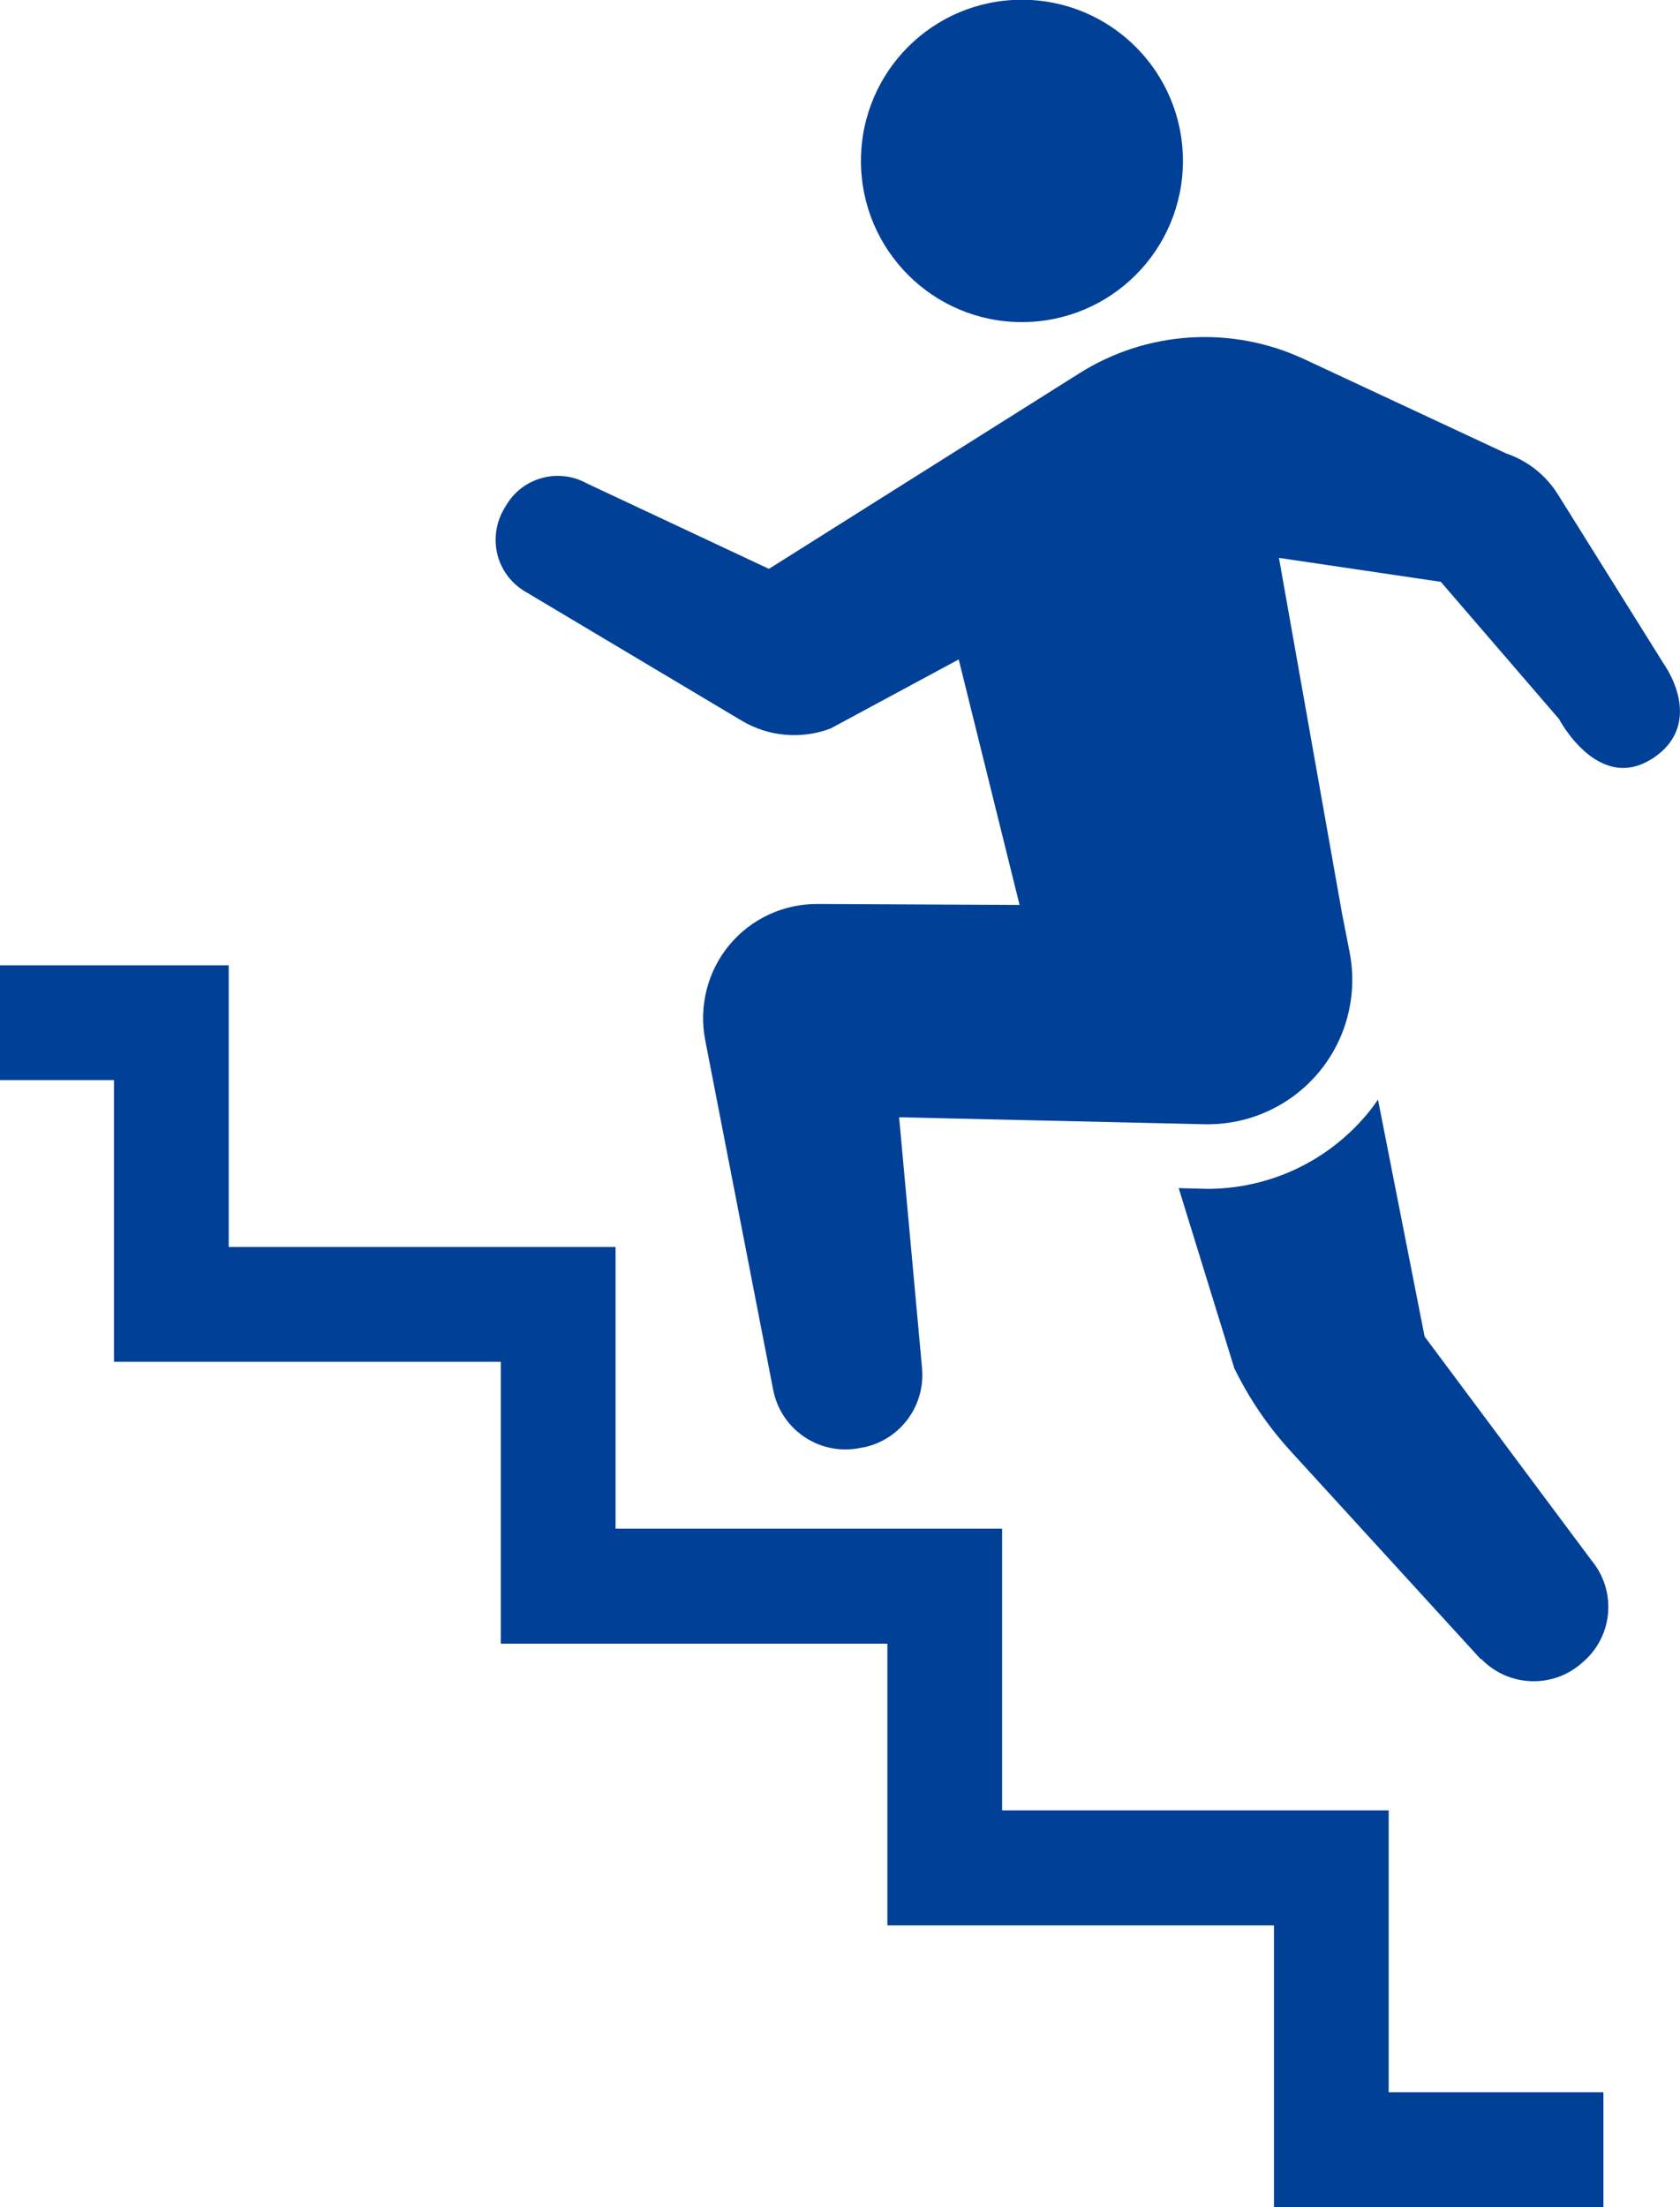 <?xml version="1.0" encoding="UTF-8"?>
<svg id="_レイヤー_2" data-name="レイヤー 2" xmlns="http://www.w3.org/2000/svg" width="67.36" height="88.46" viewBox="0 0 67.36 88.46">
  <defs>
    <style>
      .cls-1 {
        fill: #004097;
      }
    </style>
  </defs>
  <g id="_診療案内" data-name="診療案内">
    <g>
      <path class="cls-1" d="M40.97,12.91c3.57,0,6.46-2.89,6.46-6.46s-2.89-6.46-6.46-6.46-6.45,2.89-6.45,6.46,2.89,6.46,6.45,6.46Z"/>
      <polygon class="cls-1" points="55.68 72.56 40.18 72.56 40.18 61.27 24.68 61.27 24.68 49.98 9.17 49.98 9.17 38.69 0 38.69 0 43.29 4.57 43.29 4.57 54.58 20.08 54.58 20.08 65.88 35.58 65.88 35.58 77.17 51.08 77.17 51.08 88.46 64.29 88.46 64.29 83.86 55.68 83.86 55.68 72.56"/>
      <path class="cls-1" d="M66.23,30.42c2.18-1.4.53-3.73.53-3.73l-4.3-6.88c-.48-.77-1.22-1.35-2.08-1.64l-8.1-3.78c-2.9-1.35-6.29-1.14-9,.57l-12.45,7.84-7.29-3.42c-1.13-.63-2.56-.26-3.23.85l-.09.15c-.33.55-.43,1.21-.28,1.83.15.62.55,1.16,1.1,1.49l8.69,5.18c1.08.65,2.4.76,3.57.32l5.14-2.77,2.44,9.84-8.11-.04c-1.37,0-2.66.6-3.53,1.65-.87,1.05-1.22,2.44-.97,3.78l2.73,14.04c.3,1.56,1.78,2.6,3.34,2.36l.12-.02c1.55-.23,2.65-1.63,2.51-3.2l-.92-10.06,12.24.28c1.76.04,3.44-.72,4.57-2.06,1.13-1.34,1.59-3.13,1.25-4.85l-.31-1.59-2.52-14.2,6.49.96,4.74,5.5s1.56,2.98,3.73,1.59Z"/>
      <path class="cls-1" d="M59.39,66.49c1.09,1.13,2.88,1.2,4.05.15l.08-.07c1.17-1.05,1.29-2.83.29-4.03l-6.69-8.97-1.87-9.5c-.14.21-.29.41-.46.61-1.59,1.89-3.92,2.97-6.39,2.97l-1.14-.03,2.23,7.22c.58,1.19,1.33,2.3,2.22,3.28l7.66,8.38Z"/>
    </g>
  </g>
</svg>